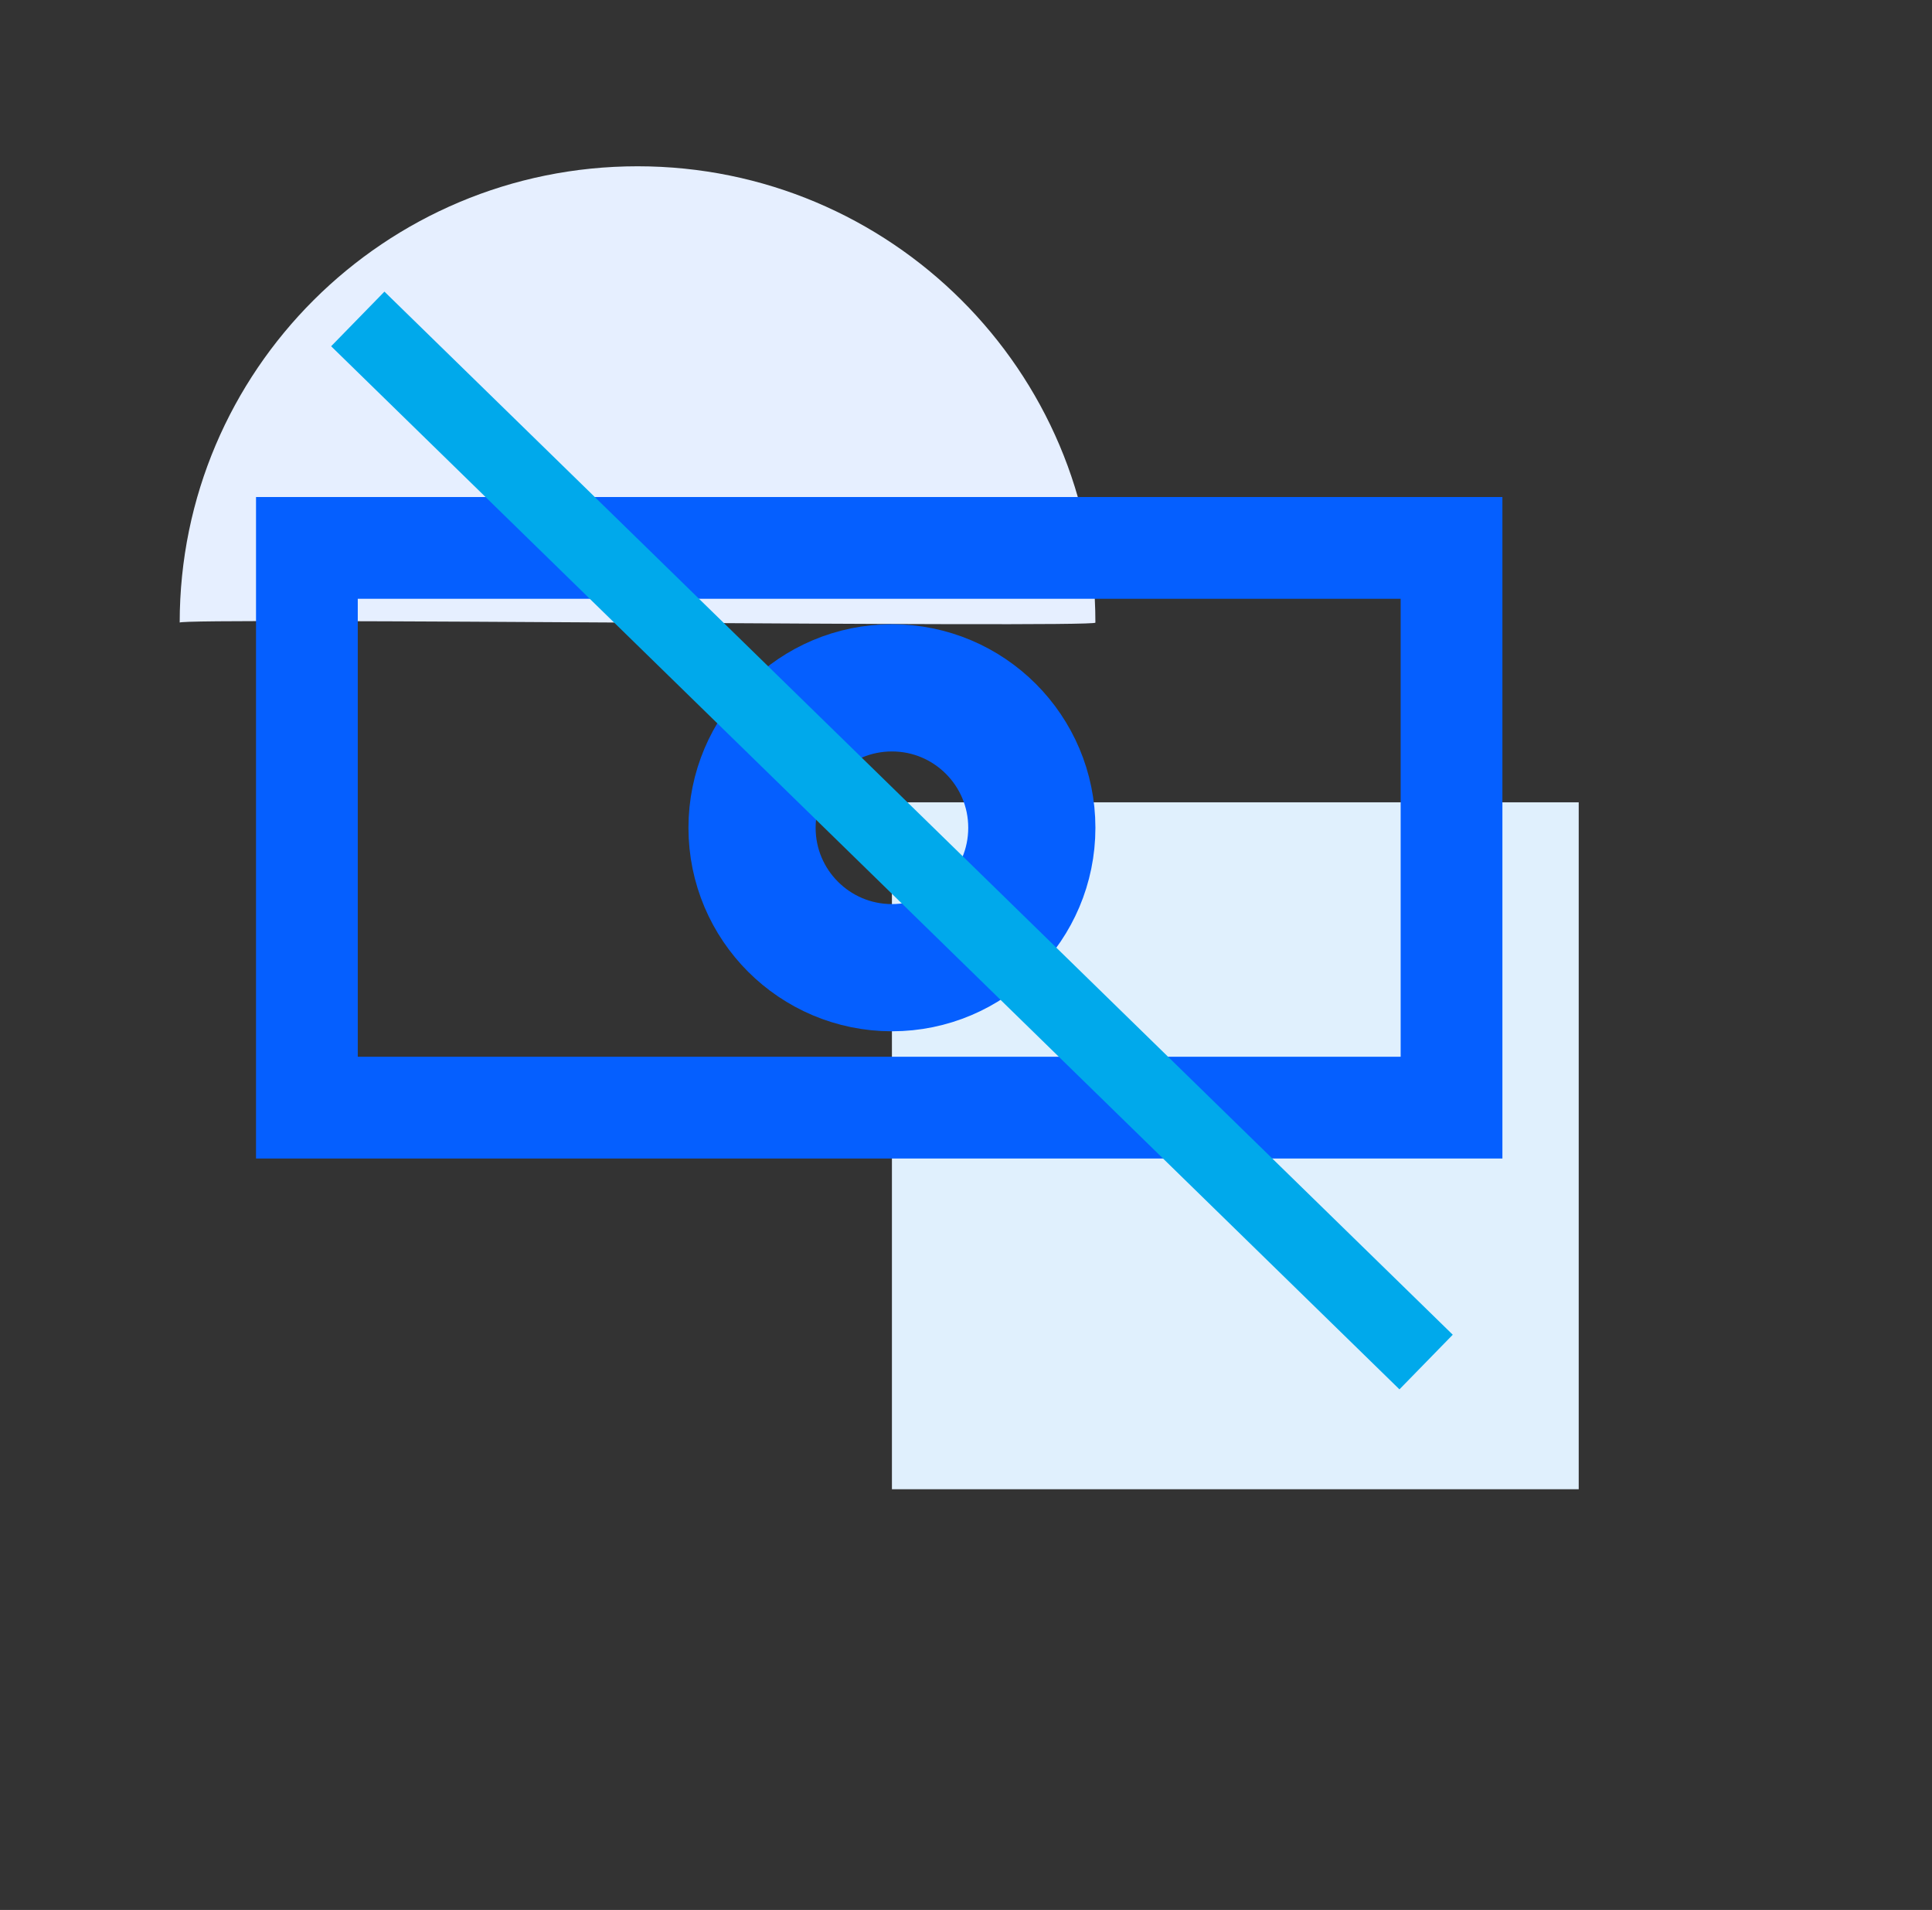 <?xml version="1.0" encoding="UTF-8"?>
<svg xmlns="http://www.w3.org/2000/svg" width="86" height="85" viewBox="0 0 86 85" fill="none">
  <rect x="0" y="0" width="86" height="85" fill="#333333" stroke="none"/>
  <g clip-path="url(#clip0_2731_11857)">
    <rect x="39.703" y="35.706" width="30.571" height="30.571" fill="#E0F0FD"></rect>
    <path d="M48.76 27.71C48.76 27.95 7.758 27.469 7.999 27.71C7.999 16.494 17.125 7.4 28.38 7.4C39.635 7.4 48.76 16.494 48.76 27.71Z" fill="#E6EFFF"></path>
    <circle cx="39.703" cy="36.839" r="6.227" stroke="#055FFF" stroke-width="5.661"></circle>
    <rect x="13.661" y="24.384" width="50.952" height="24.91" stroke="#055FFF" stroke-width="4.529"></rect>
    <path d="M15.926 14.194L63.481 60.616" stroke="#00A9EB" stroke-width="3.397"></path>
  </g>
  <defs>
    <clipPath id="clip0_2731_11857">
      <rect width="70.2" height="70.2" fill="white" transform="translate(8 7.4)"></rect>
    </clipPath>
  </defs>
</svg>
